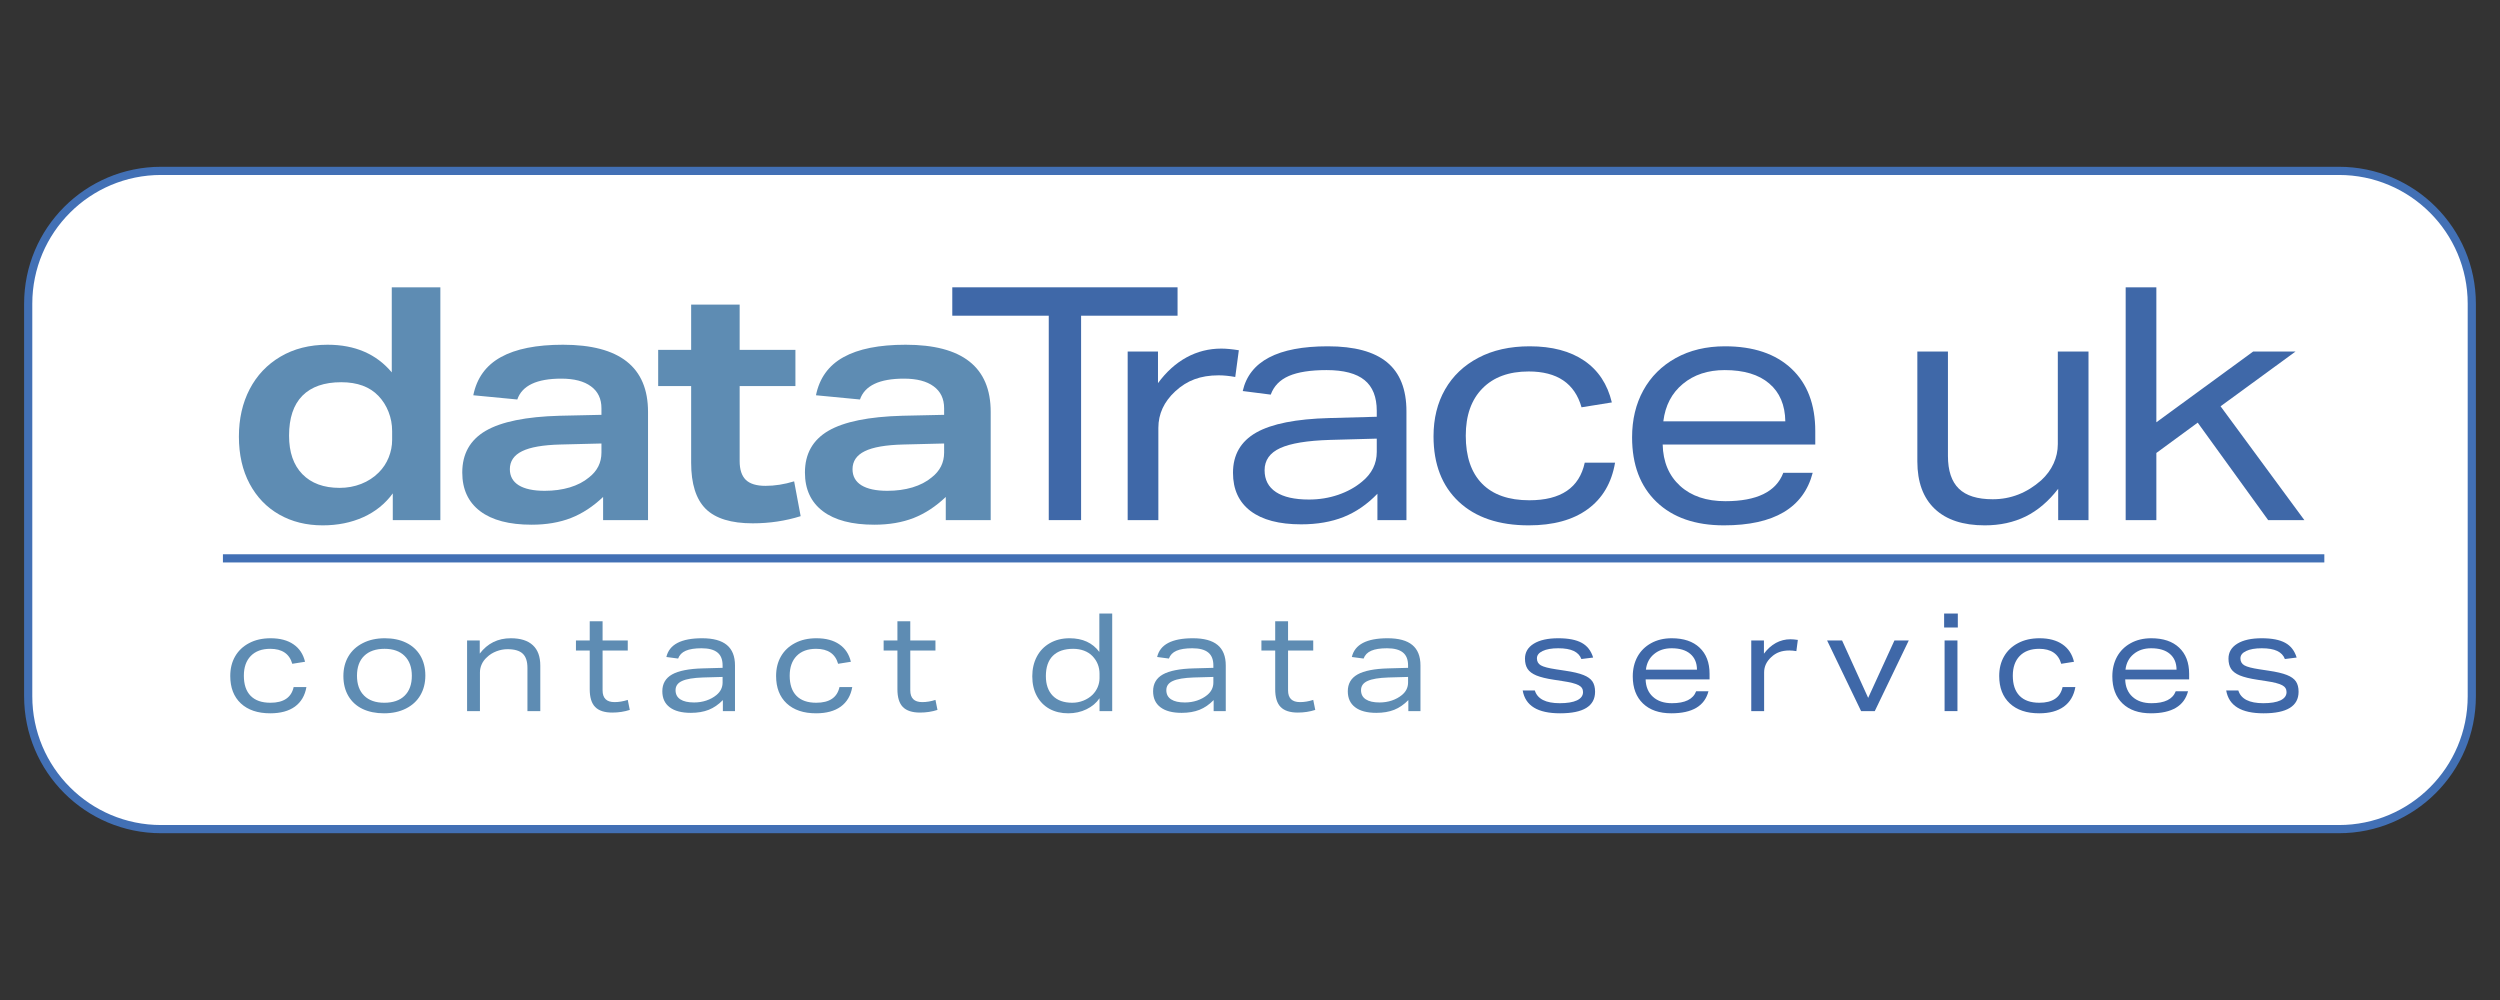 <?xml version="1.0" encoding="UTF-8" standalone="no"?>
<svg
   width="425.197pt"
   height="170.079pt"
   viewBox="0 0 425.197 170.079"
   version="1.2"
   id="svg216"
   sodipodi:docname="dataTrace-logo-white.svg"
   inkscape:version="1.1.2 (0a00cf5339, 2022-02-04)"
   xmlns:inkscape="http://www.inkscape.org/namespaces/inkscape"
   xmlns:sodipodi="http://sodipodi.sourceforge.net/DTD/sodipodi-0.dtd"
   xmlns:xlink="http://www.w3.org/1999/xlink"
   xmlns="http://www.w3.org/2000/svg"
   xmlns:svg="http://www.w3.org/2000/svg">
  <rect x="0" y="0" width="425.197" height="170.079" fill="#333333" stroke="none"/>
  <sodipodi:namedview
     id="namedview218"
     pagecolor="#ffffff"
     bordercolor="#666666"
     borderopacity="1.0"
     inkscape:pageshadow="2"
     inkscape:pageopacity="0.0"
     inkscape:pagecheckerboard="0"
     inkscape:document-units="pt"
     showgrid="false"
     inkscape:zoom="1.6401435"
     inkscape:cx="293.26702"
     inkscape:cy="125.29391"
     inkscape:window-width="1920"
     inkscape:window-height="1052"
     inkscape:window-x="0"
     inkscape:window-y="0"
     inkscape:window-maximized="1"
     inkscape:current-layer="layer1" />
  <defs
     id="defs85">
    <g
       id="g80">
      <symbol
         overflow="visible"
         id="glyph0-0">
        <path
           style="stroke:none;"
           d="M 3.609 0 L 3.609 -41.594 L 30.219 -41.594 L 30.219 0 Z M 27.453 -38.812 L 6.375 -38.812 L 6.375 -2.766 L 27.453 -2.766 Z M 27.453 -38.812 "
           id="path2" />
      </symbol>
      <symbol
         overflow="visible"
         id="glyph0-1">
        <path
           style="stroke:none;"
           d="M 28.891 0 L 28.891 -4.547 C 27.598 -2.773 25.926 -1.426 23.875 -0.5 C 21.82 0.426 19.52 0.891 16.969 0.891 C 14.195 0.891 11.738 0.281 9.594 -0.938 C 7.445 -2.156 5.766 -3.898 4.547 -6.172 C 3.328 -8.453 2.719 -11.129 2.719 -14.203 C 2.719 -17.234 3.328 -19.922 4.547 -22.266 C 5.766 -24.609 7.508 -26.453 9.781 -27.797 C 12.062 -29.148 14.734 -29.828 17.797 -29.828 C 22.453 -29.828 26.094 -28.258 28.719 -25.125 L 28.719 -39.594 L 36.984 -39.594 L 36.984 0 Z M 28.781 -15.141 C 28.781 -16.285 28.578 -17.375 28.172 -18.406 C 27.766 -19.445 27.191 -20.352 26.453 -21.125 C 24.973 -22.676 22.863 -23.453 20.125 -23.453 C 17.238 -23.453 15.035 -22.688 13.516 -21.156 C 12.004 -19.625 11.25 -17.359 11.25 -14.359 C 11.25 -11.547 12.004 -9.363 13.516 -7.812 C 15.035 -6.258 17.148 -5.484 19.859 -5.484 C 21.148 -5.484 22.367 -5.707 23.516 -6.156 C 24.66 -6.602 25.656 -7.25 26.5 -8.094 C 27.238 -8.832 27.801 -9.68 28.188 -10.641 C 28.582 -11.609 28.781 -12.609 28.781 -13.641 Z M 28.781 -15.141 "
           id="path5" />
      </symbol>
      <symbol
         overflow="visible"
         id="glyph0-2">
        <path
           style="stroke:none;"
           d="M 26.234 0 L 26.234 -3.938 C 24.523 -2.312 22.703 -1.117 20.766 -0.359 C 18.828 0.398 16.598 0.781 14.078 0.781 C 10.273 0.781 7.359 0.016 5.328 -1.516 C 3.297 -3.055 2.281 -5.25 2.281 -8.094 C 2.281 -11.27 3.609 -13.633 6.266 -15.188 C 8.93 -16.738 13.129 -17.594 18.859 -17.75 L 25.953 -17.906 L 25.953 -19.016 C 25.953 -20.641 25.359 -21.883 24.172 -22.75 C 22.992 -23.625 21.312 -24.062 19.125 -24.062 C 14.945 -24.062 12.453 -22.879 11.641 -20.516 L 4.156 -21.234 C 4.75 -24.16 6.312 -26.32 8.844 -27.719 C 11.375 -29.125 14.895 -29.828 19.406 -29.828 C 29.051 -29.828 33.875 -26.02 33.875 -18.406 L 33.875 0 Z M 25.953 -13.031 L 19.016 -12.859 C 16.023 -12.785 13.836 -12.406 12.453 -11.719 C 11.066 -11.039 10.375 -10.02 10.375 -8.656 C 10.375 -7.469 10.879 -6.555 11.891 -5.922 C 12.91 -5.297 14.379 -4.984 16.297 -4.984 C 17.848 -4.984 19.27 -5.176 20.562 -5.562 C 21.863 -5.957 22.957 -6.523 23.844 -7.266 C 25.25 -8.367 25.953 -9.773 25.953 -11.484 Z M 25.953 -13.031 "
           id="path8" />
      </symbol>
      <symbol
         overflow="visible"
         id="glyph0-3">
        <path
           style="stroke:none;"
           d="M 25.453 -0.672 C 22.867 0.141 20.148 0.547 17.297 0.547 C 13.641 0.547 10.977 -0.27 9.312 -1.906 C 7.656 -3.551 6.828 -6.172 6.828 -9.766 L 6.828 -22.797 L 1.219 -22.797 L 1.219 -28.953 L 6.828 -28.953 L 6.828 -36.656 L 15.078 -36.656 L 15.078 -28.953 L 24.562 -28.953 L 24.562 -22.797 L 15.078 -22.797 L 15.078 -10.031 C 15.078 -8.594 15.426 -7.531 16.125 -6.844 C 16.832 -6.164 17.945 -5.828 19.469 -5.828 C 21.051 -5.828 22.676 -6.082 24.344 -6.594 Z M 25.453 -0.672 "
           id="path11" />
      </symbol>
      <symbol
         overflow="visible"
         id="glyph1-0">
        <path
           style="stroke:none;"
           d="M 3.609 0 L 3.609 -41.594 L 30.219 -41.594 L 30.219 0 Z M 27.453 -38.812 L 6.375 -38.812 L 6.375 -2.766 L 27.453 -2.766 Z M 27.453 -38.812 "
           id="path14" />
      </symbol>
      <symbol
         overflow="visible"
         id="glyph1-1">
        <path
           style="stroke:none;"
           d="M 17.188 0 L 17.188 -34.766 L 0.781 -34.766 L 0.781 -39.594 L 39.094 -39.594 L 39.094 -34.766 L 22.688 -34.766 L 22.688 0 Z M 17.188 0 "
           id="path17" />
      </symbol>
      <symbol
         overflow="visible"
         id="glyph1-2">
        <path
           style="stroke:none;"
           d="M 4.547 0 L 4.547 -28.672 L 9.703 -28.672 L 9.703 -23.297 C 11.109 -25.211 12.723 -26.672 14.547 -27.672 C 16.379 -28.672 18.352 -29.172 20.469 -29.172 C 21.281 -29.172 22.273 -29.078 23.453 -28.891 L 22.844 -24.344 C 21.812 -24.531 20.867 -24.625 20.016 -24.625 C 18.461 -24.625 17.094 -24.398 15.906 -23.953 C 14.727 -23.516 13.641 -22.832 12.641 -21.906 C 10.723 -20.133 9.766 -18.062 9.766 -15.688 L 9.766 0 Z M 4.547 0 "
           id="path20" />
      </symbol>
      <symbol
         overflow="visible"
         id="glyph1-3">
        <path
           style="stroke:none;"
           d="M 27.172 0 L 27.172 -4.484 C 25.43 -2.68 23.516 -1.363 21.422 -0.531 C 19.336 0.301 16.93 0.719 14.203 0.719 C 10.461 0.719 7.594 -0.035 5.594 -1.547 C 3.602 -3.066 2.609 -5.234 2.609 -8.047 C 2.609 -11.109 3.926 -13.391 6.562 -14.891 C 9.207 -16.391 13.359 -17.211 19.016 -17.359 L 27.062 -17.578 L 27.062 -18.578 C 27.062 -20.941 26.367 -22.688 24.984 -23.812 C 23.598 -24.945 21.441 -25.516 18.516 -25.516 C 15.785 -25.516 13.648 -25.18 12.109 -24.516 C 10.578 -23.848 9.551 -22.789 9.031 -21.344 L 4.266 -21.953 C 5.41 -27.023 10.238 -29.562 18.75 -29.562 C 23.258 -29.562 26.613 -28.656 28.812 -26.844 C 31.008 -25.031 32.109 -22.254 32.109 -18.516 L 32.109 0 Z M 27.062 -13.859 L 19.078 -13.641 C 15.234 -13.523 12.422 -13.062 10.641 -12.25 C 8.867 -11.438 7.984 -10.18 7.984 -8.484 C 7.984 -6.859 8.629 -5.617 9.922 -4.766 C 11.211 -3.922 13.082 -3.5 15.531 -3.5 C 17.27 -3.5 18.922 -3.766 20.484 -4.297 C 22.055 -4.836 23.414 -5.586 24.562 -6.547 C 26.227 -7.91 27.062 -9.594 27.062 -11.594 Z M 27.062 -13.859 "
           id="path23" />
      </symbol>
      <symbol
         overflow="visible"
         id="glyph1-4">
        <path
           style="stroke:none;"
           d="M 33.875 -9.766 C 33.289 -6.328 31.738 -3.691 29.219 -1.859 C 26.707 -0.023 23.363 0.891 19.188 0.891 C 14.125 0.891 10.16 -0.445 7.297 -3.125 C 4.43 -5.812 3 -9.52 3 -14.25 C 3 -17.281 3.656 -19.941 4.969 -22.234 C 6.281 -24.523 8.164 -26.316 10.625 -27.609 C 13.082 -28.91 15.992 -29.562 19.359 -29.562 C 23.16 -29.562 26.254 -28.742 28.641 -27.109 C 31.023 -25.484 32.586 -23.117 33.328 -20.016 L 28.172 -19.188 C 27.023 -23.25 24.031 -25.281 19.188 -25.281 C 15.82 -25.281 13.195 -24.316 11.312 -22.391 C 9.426 -20.473 8.484 -17.797 8.484 -14.359 C 8.484 -10.805 9.406 -8.086 11.25 -6.203 C 13.102 -4.316 15.785 -3.375 19.297 -3.375 C 24.66 -3.375 27.801 -5.504 28.719 -9.766 Z M 33.875 -9.766 "
           id="path26" />
      </symbol>
      <symbol
         overflow="visible"
         id="glyph1-5">
        <path
           style="stroke:none;"
           d="M 8.203 -12.859 C 8.273 -9.898 9.266 -7.551 11.172 -5.812 C 13.078 -4.082 15.641 -3.219 18.859 -3.219 C 24.211 -3.219 27.5 -4.828 28.719 -8.047 L 33.719 -8.047 C 32.164 -2.086 27.133 0.891 18.625 0.891 C 13.75 0.891 9.926 -0.438 7.156 -3.094 C 4.383 -5.758 3 -9.422 3 -14.078 C 3 -17.078 3.633 -19.738 4.906 -22.062 C 6.188 -24.395 8.023 -26.227 10.422 -27.562 C 12.828 -28.895 15.617 -29.562 18.797 -29.562 C 23.641 -29.562 27.41 -28.289 30.109 -25.75 C 32.805 -23.219 34.156 -19.68 34.156 -15.141 L 34.156 -12.859 Z M 29.062 -16.797 C 29.02 -19.578 28.109 -21.723 26.328 -23.234 C 24.555 -24.754 22.031 -25.516 18.75 -25.516 C 15.895 -25.516 13.523 -24.734 11.641 -23.172 C 9.754 -21.617 8.645 -19.492 8.312 -16.797 Z M 29.062 -16.797 "
           id="path29" />
      </symbol>
      <symbol
         overflow="visible"
         id="glyph1-6">
        <path
           style="stroke:none;"
           d=""
           id="path32" />
      </symbol>
      <symbol
         overflow="visible"
         id="glyph1-7">
        <path
           style="stroke:none;"
           d="M 28.281 0 L 28.281 -5.328 C 26.656 -3.211 24.816 -1.645 22.766 -0.625 C 20.711 0.383 18.391 0.891 15.797 0.891 C 12.109 0.891 9.273 -0.039 7.297 -1.906 C 5.316 -3.781 4.328 -6.473 4.328 -9.984 L 4.328 -28.672 L 9.531 -28.672 L 9.531 -10.922 C 9.531 -8.41 10.148 -6.551 11.391 -5.344 C 12.629 -4.145 14.547 -3.547 17.141 -3.547 C 20.203 -3.547 22.953 -4.617 25.391 -6.766 C 26.316 -7.617 27.02 -8.57 27.5 -9.625 C 27.977 -10.676 28.219 -11.773 28.219 -12.922 L 28.219 -28.672 L 33.438 -28.672 L 33.438 0 Z M 28.281 0 "
           id="path35" />
      </symbol>
      <symbol
         overflow="visible"
         id="glyph1-8">
        <path
           style="stroke:none;"
           d="M 28.781 0 L 16.797 -16.578 L 9.766 -11.422 L 9.766 0 L 4.547 0 L 4.547 -39.594 L 9.766 -39.594 L 9.766 -16.641 L 26.234 -28.672 L 33.438 -28.672 L 20.688 -19.359 L 34.938 0 Z M 28.781 0 "
           id="path38" />
      </symbol>
      <symbol
         overflow="visible"
         id="glyph2-0">
        <path
           style="stroke:none;"
           d="M 1.516 0 L 1.516 -17.422 L 12.656 -17.422 L 12.656 0 Z M 11.5 -16.266 L 2.672 -16.266 L 2.672 -1.156 L 11.5 -1.156 Z M 11.5 -16.266 "
           id="path41" />
      </symbol>
      <symbol
         overflow="visible"
         id="glyph2-1">
        <path
           style="stroke:none;"
           d="M 14.203 -4.094 C 13.953 -2.645 13.301 -1.535 12.25 -0.766 C 11.195 -0.004 9.797 0.375 8.047 0.375 C 5.922 0.375 4.254 -0.188 3.047 -1.312 C 1.848 -2.438 1.25 -3.988 1.25 -5.969 C 1.25 -7.238 1.523 -8.352 2.078 -9.312 C 2.629 -10.27 3.422 -11.02 4.453 -11.562 C 5.484 -12.113 6.703 -12.391 8.109 -12.391 C 9.703 -12.391 11 -12.047 12 -11.359 C 13 -10.68 13.656 -9.691 13.969 -8.391 L 11.797 -8.047 C 11.316 -9.742 10.066 -10.594 8.047 -10.594 C 6.629 -10.594 5.523 -10.188 4.734 -9.375 C 3.953 -8.57 3.562 -7.453 3.562 -6.016 C 3.562 -4.523 3.945 -3.383 4.719 -2.594 C 5.488 -1.812 6.609 -1.422 8.078 -1.422 C 10.328 -1.422 11.645 -2.312 12.031 -4.094 Z M 14.203 -4.094 "
           id="path44" />
      </symbol>
      <symbol
         overflow="visible"
         id="glyph2-2">
        <path
           style="stroke:none;"
           d="M 15.188 -6.047 C 15.188 -4.785 14.906 -3.672 14.344 -2.703 C 13.781 -1.734 12.961 -0.977 11.891 -0.438 C 10.828 0.102 9.582 0.375 8.156 0.375 C 6.781 0.375 5.57 0.129 4.531 -0.359 C 3.488 -0.859 2.68 -1.586 2.109 -2.547 C 1.535 -3.516 1.25 -4.656 1.25 -5.969 C 1.25 -7.227 1.531 -8.336 2.094 -9.297 C 2.664 -10.266 3.484 -11.02 4.547 -11.562 C 5.617 -12.113 6.867 -12.391 8.297 -12.391 C 9.672 -12.391 10.875 -12.141 11.906 -11.641 C 12.945 -11.141 13.754 -10.41 14.328 -9.453 C 14.898 -8.492 15.188 -7.359 15.188 -6.047 Z M 12.891 -6 C 12.891 -7.445 12.484 -8.57 11.672 -9.375 C 10.859 -10.188 9.719 -10.594 8.25 -10.594 C 6.758 -10.594 5.602 -10.191 4.781 -9.391 C 3.969 -8.598 3.562 -7.473 3.562 -6.016 C 3.562 -4.555 3.969 -3.426 4.781 -2.625 C 5.594 -1.82 6.734 -1.422 8.203 -1.422 C 9.691 -1.422 10.844 -1.816 11.656 -2.609 C 12.477 -3.41 12.891 -4.539 12.891 -6 Z M 12.891 -6 "
           id="path47" />
      </symbol>
      <symbol
         overflow="visible"
         id="glyph2-3">
        <path
           style="stroke:none;"
           d="M 12.172 0 L 12.172 -7.344 C 12.172 -8.457 11.906 -9.266 11.375 -9.766 C 10.844 -10.273 9.977 -10.531 8.781 -10.531 C 8.145 -10.531 7.516 -10.41 6.891 -10.172 C 6.266 -9.93 5.727 -9.594 5.281 -9.156 C 4.883 -8.801 4.586 -8.398 4.391 -7.953 C 4.191 -7.516 4.094 -7.055 4.094 -6.578 L 4.094 0 L 1.906 0 L 1.906 -12.016 L 4.062 -12.016 L 4.062 -9.781 C 5.383 -11.52 7.145 -12.391 9.344 -12.391 C 11 -12.391 12.25 -11.992 13.094 -11.203 C 13.938 -10.422 14.359 -9.266 14.359 -7.734 L 14.359 0 Z M 12.172 0 "
           id="path50" />
      </symbol>
      <symbol
         overflow="visible"
         id="glyph2-4">
        <path
           style="stroke:none;"
           d="M 9.688 -0.203 C 8.758 0.098 7.77 0.25 6.719 0.25 C 5.395 0.25 4.422 -0.066 3.797 -0.703 C 3.18 -1.336 2.875 -2.344 2.875 -3.719 L 2.875 -10.297 L 0.531 -10.297 L 0.531 -12.016 L 2.875 -12.016 L 2.875 -15.281 L 5.062 -15.281 L 5.062 -12.016 L 9.344 -12.016 L 9.344 -10.297 L 5.062 -10.297 L 5.062 -3.531 C 5.062 -2.195 5.738 -1.531 7.094 -1.531 C 7.832 -1.531 8.582 -1.656 9.344 -1.906 Z M 9.688 -0.203 "
           id="path53" />
      </symbol>
      <symbol
         overflow="visible"
         id="glyph2-5">
        <path
           style="stroke:none;"
           d="M 11.391 0 L 11.391 -1.875 C 10.66 -1.125 9.859 -0.57 8.984 -0.219 C 8.109 0.125 7.098 0.297 5.953 0.297 C 4.379 0.297 3.176 -0.02 2.344 -0.656 C 1.508 -1.289 1.094 -2.195 1.094 -3.375 C 1.094 -4.656 1.645 -5.609 2.75 -6.234 C 3.863 -6.859 5.602 -7.203 7.969 -7.266 L 11.344 -7.359 L 11.344 -7.781 C 11.344 -8.77 11.051 -9.5 10.469 -9.969 C 9.883 -10.445 8.984 -10.688 7.766 -10.688 C 6.617 -10.688 5.723 -10.547 5.078 -10.266 C 4.43 -9.984 4 -9.539 3.781 -8.938 L 1.781 -9.203 C 2.27 -11.328 4.297 -12.391 7.859 -12.391 C 9.742 -12.391 11.145 -12.008 12.062 -11.25 C 12.988 -10.488 13.453 -9.328 13.453 -7.766 L 13.453 0 Z M 11.344 -5.812 L 8 -5.719 C 6.383 -5.664 5.203 -5.469 4.453 -5.125 C 3.711 -4.789 3.344 -4.27 3.344 -3.562 C 3.344 -2.875 3.613 -2.352 4.156 -2 C 4.695 -1.645 5.477 -1.469 6.5 -1.469 C 7.227 -1.469 7.922 -1.578 8.578 -1.797 C 9.242 -2.023 9.816 -2.336 10.297 -2.734 C 10.992 -3.305 11.344 -4.016 11.344 -4.859 Z M 11.344 -5.812 "
           id="path56" />
      </symbol>
      <symbol
         overflow="visible"
         id="glyph2-6">
        <path
           style="stroke:none;"
           d=""
           id="path59" />
      </symbol>
      <symbol
         overflow="visible"
         id="glyph2-7">
        <path
           style="stroke:none;"
           d="M 12.688 0 L 12.688 -2.188 C 12.156 -1.395 11.414 -0.77 10.469 -0.312 C 9.531 0.145 8.492 0.375 7.359 0.375 C 6.172 0.375 5.113 0.125 4.188 -0.375 C 3.27 -0.883 2.551 -1.613 2.031 -2.562 C 1.508 -3.52 1.25 -4.641 1.25 -5.922 C 1.25 -7.16 1.504 -8.27 2.016 -9.25 C 2.523 -10.227 3.258 -10.992 4.219 -11.547 C 5.188 -12.109 6.312 -12.391 7.594 -12.391 C 9.812 -12.391 11.5 -11.613 12.656 -10.062 L 12.656 -16.594 L 14.844 -16.594 L 14.844 0 Z M 12.688 -6.344 C 12.688 -7.52 12.285 -8.523 11.484 -9.359 C 11.086 -9.766 10.609 -10.07 10.047 -10.281 C 9.484 -10.488 8.867 -10.594 8.203 -10.594 C 6.703 -10.594 5.551 -10.195 4.75 -9.406 C 3.957 -8.613 3.562 -7.461 3.562 -5.953 C 3.562 -4.523 3.953 -3.41 4.734 -2.609 C 5.516 -1.816 6.617 -1.422 8.047 -1.422 C 8.703 -1.422 9.332 -1.539 9.938 -1.781 C 10.539 -2.02 11.062 -2.352 11.5 -2.781 C 11.875 -3.156 12.164 -3.586 12.375 -4.078 C 12.582 -4.578 12.688 -5.082 12.688 -5.594 Z M 12.688 -6.344 "
           id="path62" />
      </symbol>
      <symbol
         overflow="visible"
         id="glyph2-8">
        <path
           style="stroke:none;"
           d="M 11.078 -8.859 C 10.848 -9.473 10.41 -9.93 9.766 -10.234 C 9.129 -10.535 8.254 -10.688 7.141 -10.688 C 6.016 -10.688 5.129 -10.531 4.484 -10.219 C 3.836 -9.914 3.516 -9.5 3.516 -8.969 C 3.516 -8.438 3.738 -8.039 4.188 -7.781 C 4.645 -7.52 5.504 -7.297 6.766 -7.109 L 8.297 -6.875 C 9.66 -6.676 10.703 -6.43 11.422 -6.141 C 12.141 -5.859 12.648 -5.492 12.953 -5.047 C 13.254 -4.598 13.406 -4.016 13.406 -3.297 C 13.406 -0.848 11.422 0.375 7.453 0.375 C 5.547 0.375 4.066 0.051 3.016 -0.594 C 1.961 -1.238 1.32 -2.211 1.094 -3.516 L 3.156 -3.516 C 3.602 -2.066 5.02 -1.344 7.406 -1.344 C 8.664 -1.344 9.641 -1.504 10.328 -1.828 C 11.016 -2.16 11.359 -2.629 11.359 -3.234 C 11.359 -3.754 11.109 -4.145 10.609 -4.406 C 10.117 -4.676 9.203 -4.91 7.859 -5.109 L 6.438 -5.328 C 5.133 -5.523 4.129 -5.77 3.422 -6.062 C 2.723 -6.352 2.223 -6.727 1.922 -7.188 C 1.629 -7.645 1.484 -8.223 1.484 -8.922 C 1.484 -10.004 1.984 -10.852 2.984 -11.469 C 3.984 -12.082 5.367 -12.391 7.141 -12.391 C 8.867 -12.391 10.203 -12.129 11.141 -11.609 C 12.078 -11.098 12.723 -10.266 13.078 -9.109 Z M 11.078 -8.859 "
           id="path65" />
      </symbol>
      <symbol
         overflow="visible"
         id="glyph2-9">
        <path
           style="stroke:none;"
           d="M 3.438 -5.391 C 3.469 -4.148 3.879 -3.164 4.672 -2.438 C 5.473 -1.707 6.551 -1.344 7.906 -1.344 C 10.145 -1.344 11.52 -2.02 12.031 -3.375 L 14.125 -3.375 C 13.477 -0.875 11.375 0.375 7.812 0.375 C 5.758 0.375 4.148 -0.18 2.984 -1.297 C 1.828 -2.41 1.25 -3.945 1.25 -5.906 C 1.25 -7.156 1.516 -8.27 2.047 -9.25 C 2.586 -10.227 3.359 -10.992 4.359 -11.547 C 5.367 -12.109 6.539 -12.391 7.875 -12.391 C 9.906 -12.391 11.484 -11.859 12.609 -10.797 C 13.742 -9.734 14.312 -8.25 14.312 -6.344 L 14.312 -5.391 Z M 12.172 -7.047 C 12.16 -8.203 11.781 -9.098 11.031 -9.734 C 10.289 -10.367 9.234 -10.688 7.859 -10.688 C 6.66 -10.688 5.664 -10.359 4.875 -9.703 C 4.082 -9.055 3.617 -8.172 3.484 -7.047 Z M 12.172 -7.047 "
           id="path68" />
      </symbol>
      <symbol
         overflow="visible"
         id="glyph2-10">
        <path
           style="stroke:none;"
           d="M 1.906 0 L 1.906 -12.016 L 4.062 -12.016 L 4.062 -9.766 C 4.656 -10.566 5.332 -11.176 6.094 -11.594 C 6.863 -12.008 7.691 -12.219 8.578 -12.219 C 8.91 -12.219 9.328 -12.18 9.828 -12.109 L 9.578 -10.203 C 9.141 -10.273 8.742 -10.312 8.391 -10.312 C 7.734 -10.312 7.156 -10.219 6.656 -10.031 C 6.164 -9.852 5.711 -9.566 5.297 -9.172 C 4.492 -8.43 4.094 -7.566 4.094 -6.578 L 4.094 0 Z M 1.906 0 "
           id="path71" />
      </symbol>
      <symbol
         overflow="visible"
         id="glyph2-11">
        <path
           style="stroke:none;"
           d="M 6.016 0 L 0.234 -12.016 L 2.781 -12.016 L 7.219 -2.25 L 11.688 -12.016 L 14.125 -12.016 L 8.344 0 Z M 6.016 0 "
           id="path74" />
      </symbol>
      <symbol
         overflow="visible"
         id="glyph2-12">
        <path
           style="stroke:none;"
           d="M 1.906 0 L 1.906 -12.016 L 4.094 -12.016 L 4.094 0 Z M 1.828 -14.219 L 1.828 -16.594 L 4.156 -16.594 L 4.156 -14.219 Z M 1.828 -14.219 "
           id="path77" />
      </symbol>
    </g>
    <clipPath
       id="clip1">
      <path
         d="M 3.641 27.91 L 421.555 27.91 L 421.555 142.172 L 3.641 142.172 Z M 3.641 27.91 "
         id="path82" />
    </clipPath>
  </defs>
  <g
     inkscape:groupmode="layer"
     id="layer1"
     inkscape:label="Layer 1">
    <g
       clip-path="url(#clip1)"
       clip-rule="nonzero"
       id="g135"
       style="fill:#ffffff;fill-opacity:1">
      <path
         style="fill:#ffffff;stroke:#4270b5;stroke-width:1.392;stroke-linecap:butt;stroke-linejoin:miter;stroke-miterlimit:4;stroke-opacity:1;fill-opacity:1"
         d="M 0.002,0.002 C -12.479,0.002 -22.596,-10.116 -22.596,-22.596 v -66.758 c 0,-12.48 10.117,-22.598 22.598,-22.598 H 370.412 c 12.477,0 22.594,10.117 22.594,22.598 v 66.758 c 0,12.48 -10.117,22.598 -22.594,22.598 z m 0,0"
         transform="matrix(1,0,0,-1,27.393,29.064)"
         id="path133" />
    </g>
  </g>
  <g
     inkscape:groupmode="layer"
     id="layer2"
     inkscape:label="Layer 2">
    <g
       style="fill:#5e8cb3;fill-opacity:1"
       id="g89">
      <use
         xlink:href="#glyph0-1"
         x="37.913"
         y="88.46"
         id="use87"
         width="100%"
         height="100%" />
    </g>
    <g
       style="fill:#5e8cb3;fill-opacity:1"
       id="g93">
      <use
         xlink:href="#glyph0-2"
         x="76.341"
         y="88.46"
         id="use91"
         width="100%"
         height="100%" />
    </g>
    <g
       style="fill:#5e8cb3;fill-opacity:1"
       id="g97">
      <use
         xlink:href="#glyph0-3"
         x="110.722"
         y="88.46"
         id="use95"
         width="100%"
         height="100%" />
    </g>
    <g
       style="fill:#5e8cb3;fill-opacity:1"
       id="g101">
      <use
         xlink:href="#glyph0-2"
         x="134.622"
         y="88.46"
         id="use99"
         width="100%"
         height="100%" />
    </g>
    <g
       style="fill:#3f68a8;fill-opacity:1"
       id="g105">
      <use
         xlink:href="#glyph1-1"
         x="161.183"
         y="88.46"
         id="use103"
         width="100%"
         height="100%" />
    </g>
    <g
       style="fill:#3f68a8;fill-opacity:1"
       id="g109">
      <use
         xlink:href="#glyph1-2"
         x="187.246"
         y="88.46"
         id="use107"
         width="100%"
         height="100%" />
    </g>
    <g
       style="fill:#3f68a8;fill-opacity:1"
       id="g115">
      <use
         xlink:href="#glyph1-3"
         x="207.097"
         y="88.46"
         id="use111"
         width="100%"
         height="100%" />
      <use
         xlink:href="#glyph1-4"
         x="240.812"
         y="88.46"
         id="use113"
         width="100%"
         height="100%" />
    </g>
    <g
       style="fill:#3f68a8;fill-opacity:1"
       id="g119">
      <use
         xlink:href="#glyph1-5"
         x="274.583"
         y="88.46"
         id="use117"
         width="100%"
         height="100%" />
    </g>
    <g
       style="fill:#3f68a8;fill-opacity:1"
       id="g123">
      <use
         xlink:href="#glyph1-6"
         x="308.963"
         y="88.46"
         id="use121"
         width="100%"
         height="100%" />
    </g>
    <g
       style="fill:#3f68a8;fill-opacity:1"
       id="g127">
      <use
         xlink:href="#glyph1-7"
         x="321.772"
         y="88.46"
         id="use125"
         width="100%"
         height="100%" />
    </g>
    <g
       style="fill:#3f68a8;fill-opacity:1"
       id="g131">
      <use
         xlink:href="#glyph1-8"
         x="356.985"
         y="88.46"
         id="use129"
         width="100%"
         height="100%" />
    </g>
    <path
       style="fill:none;stroke:#4270b5;stroke-width:1.392;stroke-linecap:butt;stroke-linejoin:miter;stroke-miterlimit:4;stroke-opacity:1"
       d="M 37.914,94.965 H 395.32"
       id="path137" />
    <g
       style="fill:#5e8cb3;fill-opacity:1"
       id="g141">
      <use
         xlink:href="#glyph2-1"
         x="37.913"
         y="120.944"
         id="use139"
         width="100%"
         height="100%" />
    </g>
    <g
       style="fill:#5e8cb3;fill-opacity:1"
       id="g145">
      <use
         xlink:href="#glyph2-2"
         x="57.154"
         y="120.944"
         id="use143"
         width="100%"
         height="100%" />
    </g>
    <g
       style="fill:#5e8cb3;fill-opacity:1"
       id="g149">
      <use
         xlink:href="#glyph2-3"
         x="77.534"
         y="120.944"
         id="use147"
         width="100%"
         height="100%" />
    </g>
    <g
       style="fill:#5e8cb3;fill-opacity:1"
       id="g153">
      <use
         xlink:href="#glyph2-4"
         x="97.425"
         y="120.944"
         id="use151"
         width="100%"
         height="100%" />
    </g>
    <g
       style="fill:#5e8cb3;fill-opacity:1"
       id="g157">
      <use
         xlink:href="#glyph2-5"
         x="111.554"
         y="120.944"
         id="use155"
         width="100%"
         height="100%" />
    </g>
    <g
       style="fill:#5e8cb3;fill-opacity:1"
       id="g161">
      <use
         xlink:href="#glyph2-1"
         x="130.748"
         y="120.944"
         id="use159"
         width="100%"
         height="100%" />
    </g>
    <g
       style="fill:#5e8cb3;fill-opacity:1"
       id="g165">
      <use
         xlink:href="#glyph2-4"
         x="149.757"
         y="120.944"
         id="use163"
         width="100%"
         height="100%" />
    </g>
    <g
       style="fill:#5e8cb3;fill-opacity:1"
       id="g169">
      <use
         xlink:href="#glyph2-6"
         x="163.885"
         y="120.944"
         id="use167"
         width="100%"
         height="100%" />
    </g>
    <g
       style="fill:#5e8cb3;fill-opacity:1"
       id="g173">
      <use
         xlink:href="#glyph2-7"
         x="174.319"
         y="120.944"
         id="use171"
         width="100%"
         height="100%" />
    </g>
    <g
       style="fill:#5e8cb3;fill-opacity:1"
       id="g177">
      <use
         xlink:href="#glyph2-5"
         x="195.024"
         y="120.944"
         id="use175"
         width="100%"
         height="100%" />
    </g>
    <g
       style="fill:#5e8cb3;fill-opacity:1"
       id="g183">
      <use
         xlink:href="#glyph2-4"
         x="214.009"
         y="120.944"
         id="use179"
         width="100%"
         height="100%" />
      <use
         xlink:href="#glyph2-5"
         x="228.138"
         y="120.944"
         id="use181"
         width="100%"
         height="100%" />
    </g>
    <g
       style="fill:#5794b8;fill-opacity:1"
       id="g187">
      <use
         xlink:href="#glyph2-6"
         x="247.355"
         y="120.944"
         id="use185"
         width="100%"
         height="100%" />
    </g>
    <g
       style="fill:#3f68a8;fill-opacity:1"
       id="g191">
      <use
         xlink:href="#glyph2-8"
         x="257.882"
         y="120.944"
         id="use189"
         width="100%"
         height="100%" />
    </g>
    <g
       style="fill:#3f68a8;fill-opacity:1"
       id="g195">
      <use
         xlink:href="#glyph2-9"
         x="276.449"
         y="120.944"
         id="use193"
         width="100%"
         height="100%" />
    </g>
    <g
       style="fill:#3f68a8;fill-opacity:1"
       id="g199">
      <use
         xlink:href="#glyph2-10"
         x="295.946"
         y="120.944"
         id="use197"
         width="100%"
         height="100%" />
    </g>
    <g
       style="fill:#3f68a8;fill-opacity:1"
       id="g209">
      <use
         xlink:href="#glyph2-11"
         x="310.516"
         y="120.944"
         id="use201"
         width="100%"
         height="100%" />
      <use
         xlink:href="#glyph2-12"
         x="328.827"
         y="120.944"
         id="use203"
         width="100%"
         height="100%" />
      <use
         xlink:href="#glyph2-1"
         x="338.773"
         y="120.944"
         id="use205"
         width="100%"
         height="100%" />
      <use
         xlink:href="#glyph2-9"
         x="358.014"
         y="120.944"
         id="use207"
         width="100%"
         height="100%" />
    </g>
    <g
       style="fill:#3f68a8;fill-opacity:1"
       id="g213">
      <use
         xlink:href="#glyph2-8"
         x="377.534"
         y="120.944"
         id="use211"
         width="100%"
         height="100%" />
    </g>
  </g>
</svg>
